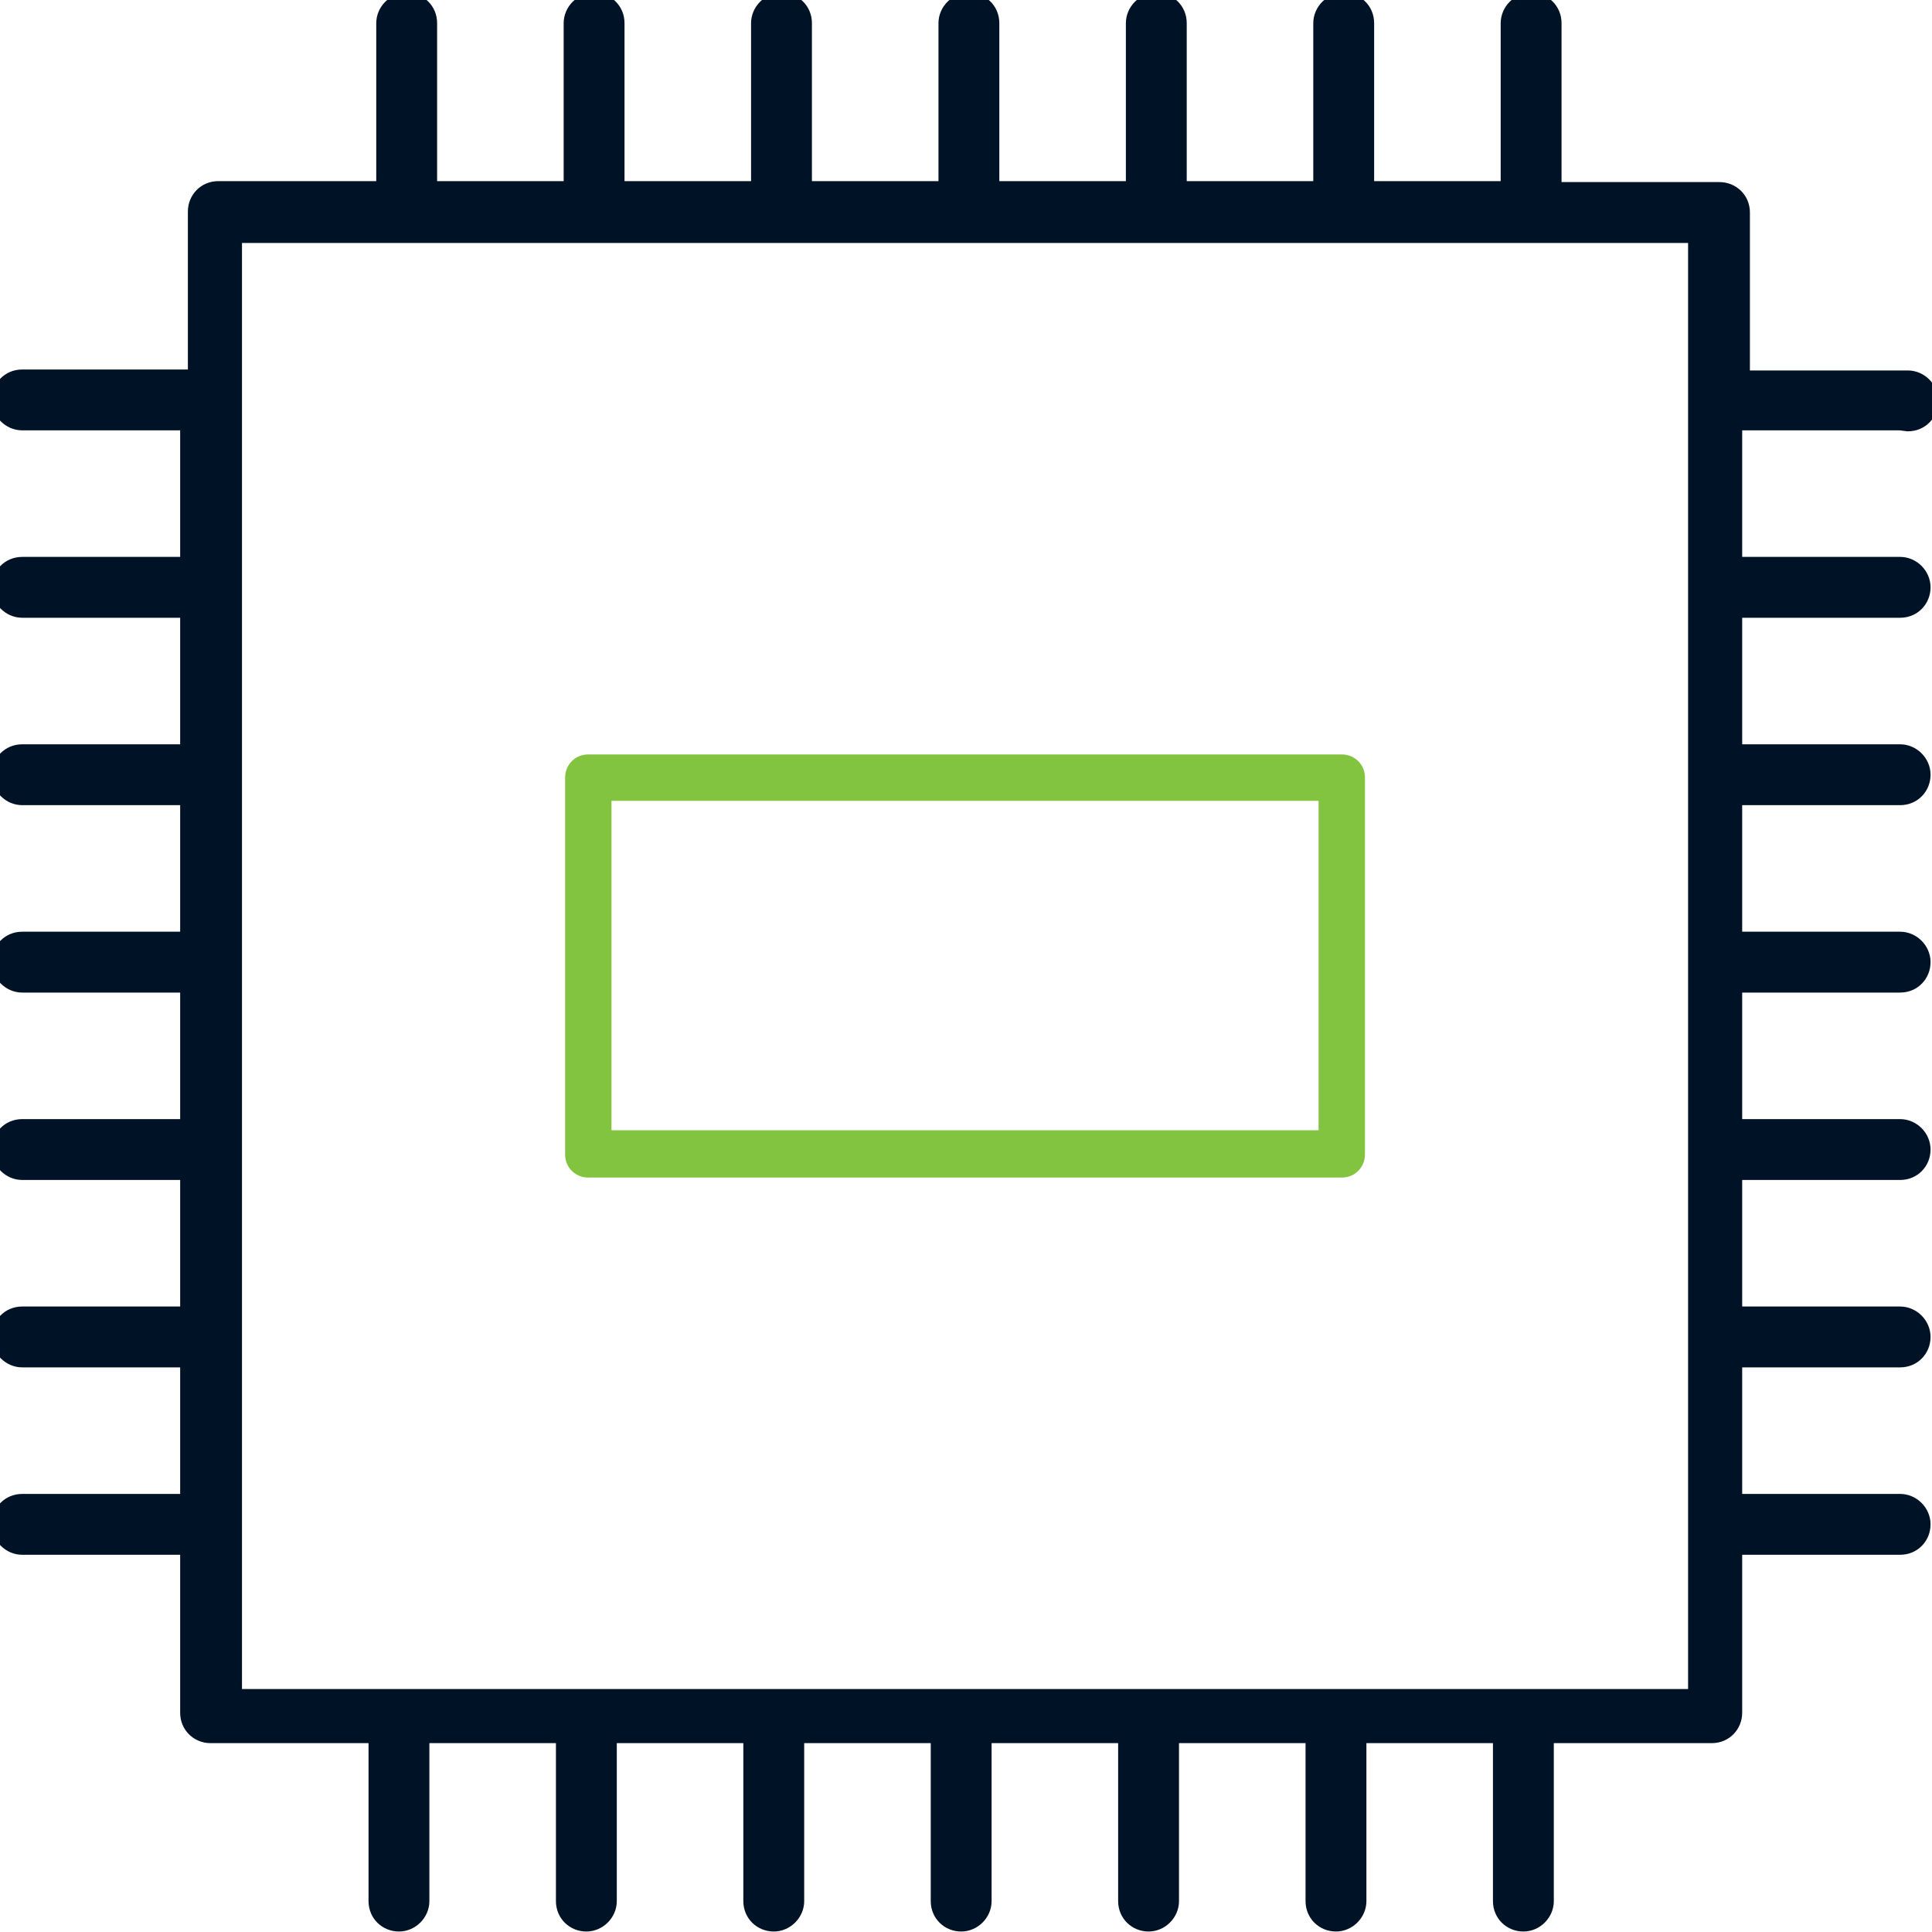 <?xml version="1.0" encoding="UTF-8"?>
<svg xmlns="http://www.w3.org/2000/svg" id="Layer_1" viewBox="0 0 20 20">
  <defs>
    <style>.cls-1{fill:#001326;stroke:#001326;stroke-miterlimit:10;stroke-width:.15px;}.cls-2{fill:#82c340;}</style>
  </defs>
  <path class="cls-1" d="m17.55,17.56H2.43V2.44h15.12v15.12Zm2.2-13.17c.14,0,.24-.11.24-.24s-.11-.24-.24-.24h-1.71v-1.71c0-.14-.11-.24-.24-.24h-1.71V.24c0-.14-.11-.24-.24-.24s-.24.11-.24.24v1.71h-1.46V.24c0-.14-.11-.24-.24-.24s-.24.11-.24.24v1.71h-1.46V.24c0-.14-.11-.24-.24-.24s-.24.11-.24.24v1.71h-1.46V.24c0-.14-.11-.24-.24-.24s-.24.11-.24.24v1.71h-1.46V.24c0-.14-.11-.24-.24-.24s-.24.11-.24.24v1.71h-1.46V.24c0-.14-.11-.24-.24-.24s-.24.11-.24.24v1.71h-1.46V.24c0-.14-.11-.24-.24-.24s-.24.11-.24.24v1.71h-1.71c-.14,0-.24.11-.24.24v1.71H.23c-.14,0-.24.11-.24.24s.11.24.24.24h1.71v1.46H.23c-.14,0-.24.11-.24.24s.11.24.24.24h1.71v1.46H.23c-.14,0-.24.11-.24.24s.11.24.24.24h1.71v1.46H.23c-.14,0-.24.11-.24.24s.11.24.24.24h1.71v1.46H.23c-.14,0-.24.11-.24.24s.11.24.24.24h1.71v1.46H.23c-.14,0-.24.11-.24.24s.11.24.24.24h1.71v1.46H.23c-.14,0-.24.11-.24.24s.11.24.24.24h1.71v1.71c0,.14.11.24.24.24h1.71v1.71c0,.14.11.24.24.24s.24-.11.24-.24v-1.71h1.46v1.71c0,.14.11.24.24.24s.24-.11.24-.24v-1.71h1.46v1.71c0,.14.11.24.24.24s.24-.11.24-.24v-1.71h1.46v1.71c0,.14.11.24.24.24s.24-.11.24-.24v-1.71h1.46v1.71c0,.14.11.24.24.24s.24-.11.24-.24v-1.71h1.46v1.71c0,.14.11.24.24.24s.24-.11.24-.24v-1.71h1.46v1.71c0,.14.11.24.24.24s.24-.11.24-.24v-1.71h1.71c.14,0,.24-.11.24-.24v-1.71h1.71c.14,0,.24-.11.24-.24s-.11-.24-.24-.24h-1.71v-1.46h1.71c.14,0,.24-.11.24-.24s-.11-.24-.24-.24h-1.71v-1.46h1.71c.14,0,.24-.11.24-.24s-.11-.24-.24-.24h-1.71v-1.46h1.71c.14,0,.24-.11.24-.24s-.11-.24-.24-.24h-1.71v-1.46h1.71c.14,0,.24-.11.24-.24s-.11-.24-.24-.24h-1.71v-1.46h1.71c.14,0,.24-.11.24-.24s-.11-.24-.24-.24h-1.71v-1.46h1.71Z"></path>
  <path class="cls-2" d="m6.33,8.29h7.32v3.41h-7.32v-3.41Zm-.24,3.9h7.8c.14,0,.24-.11.24-.24v-3.9c0-.14-.11-.24-.24-.24h-7.8c-.14,0-.24.11-.24.24v3.9c0,.14.11.24.24.24Z"></path>
</svg>

